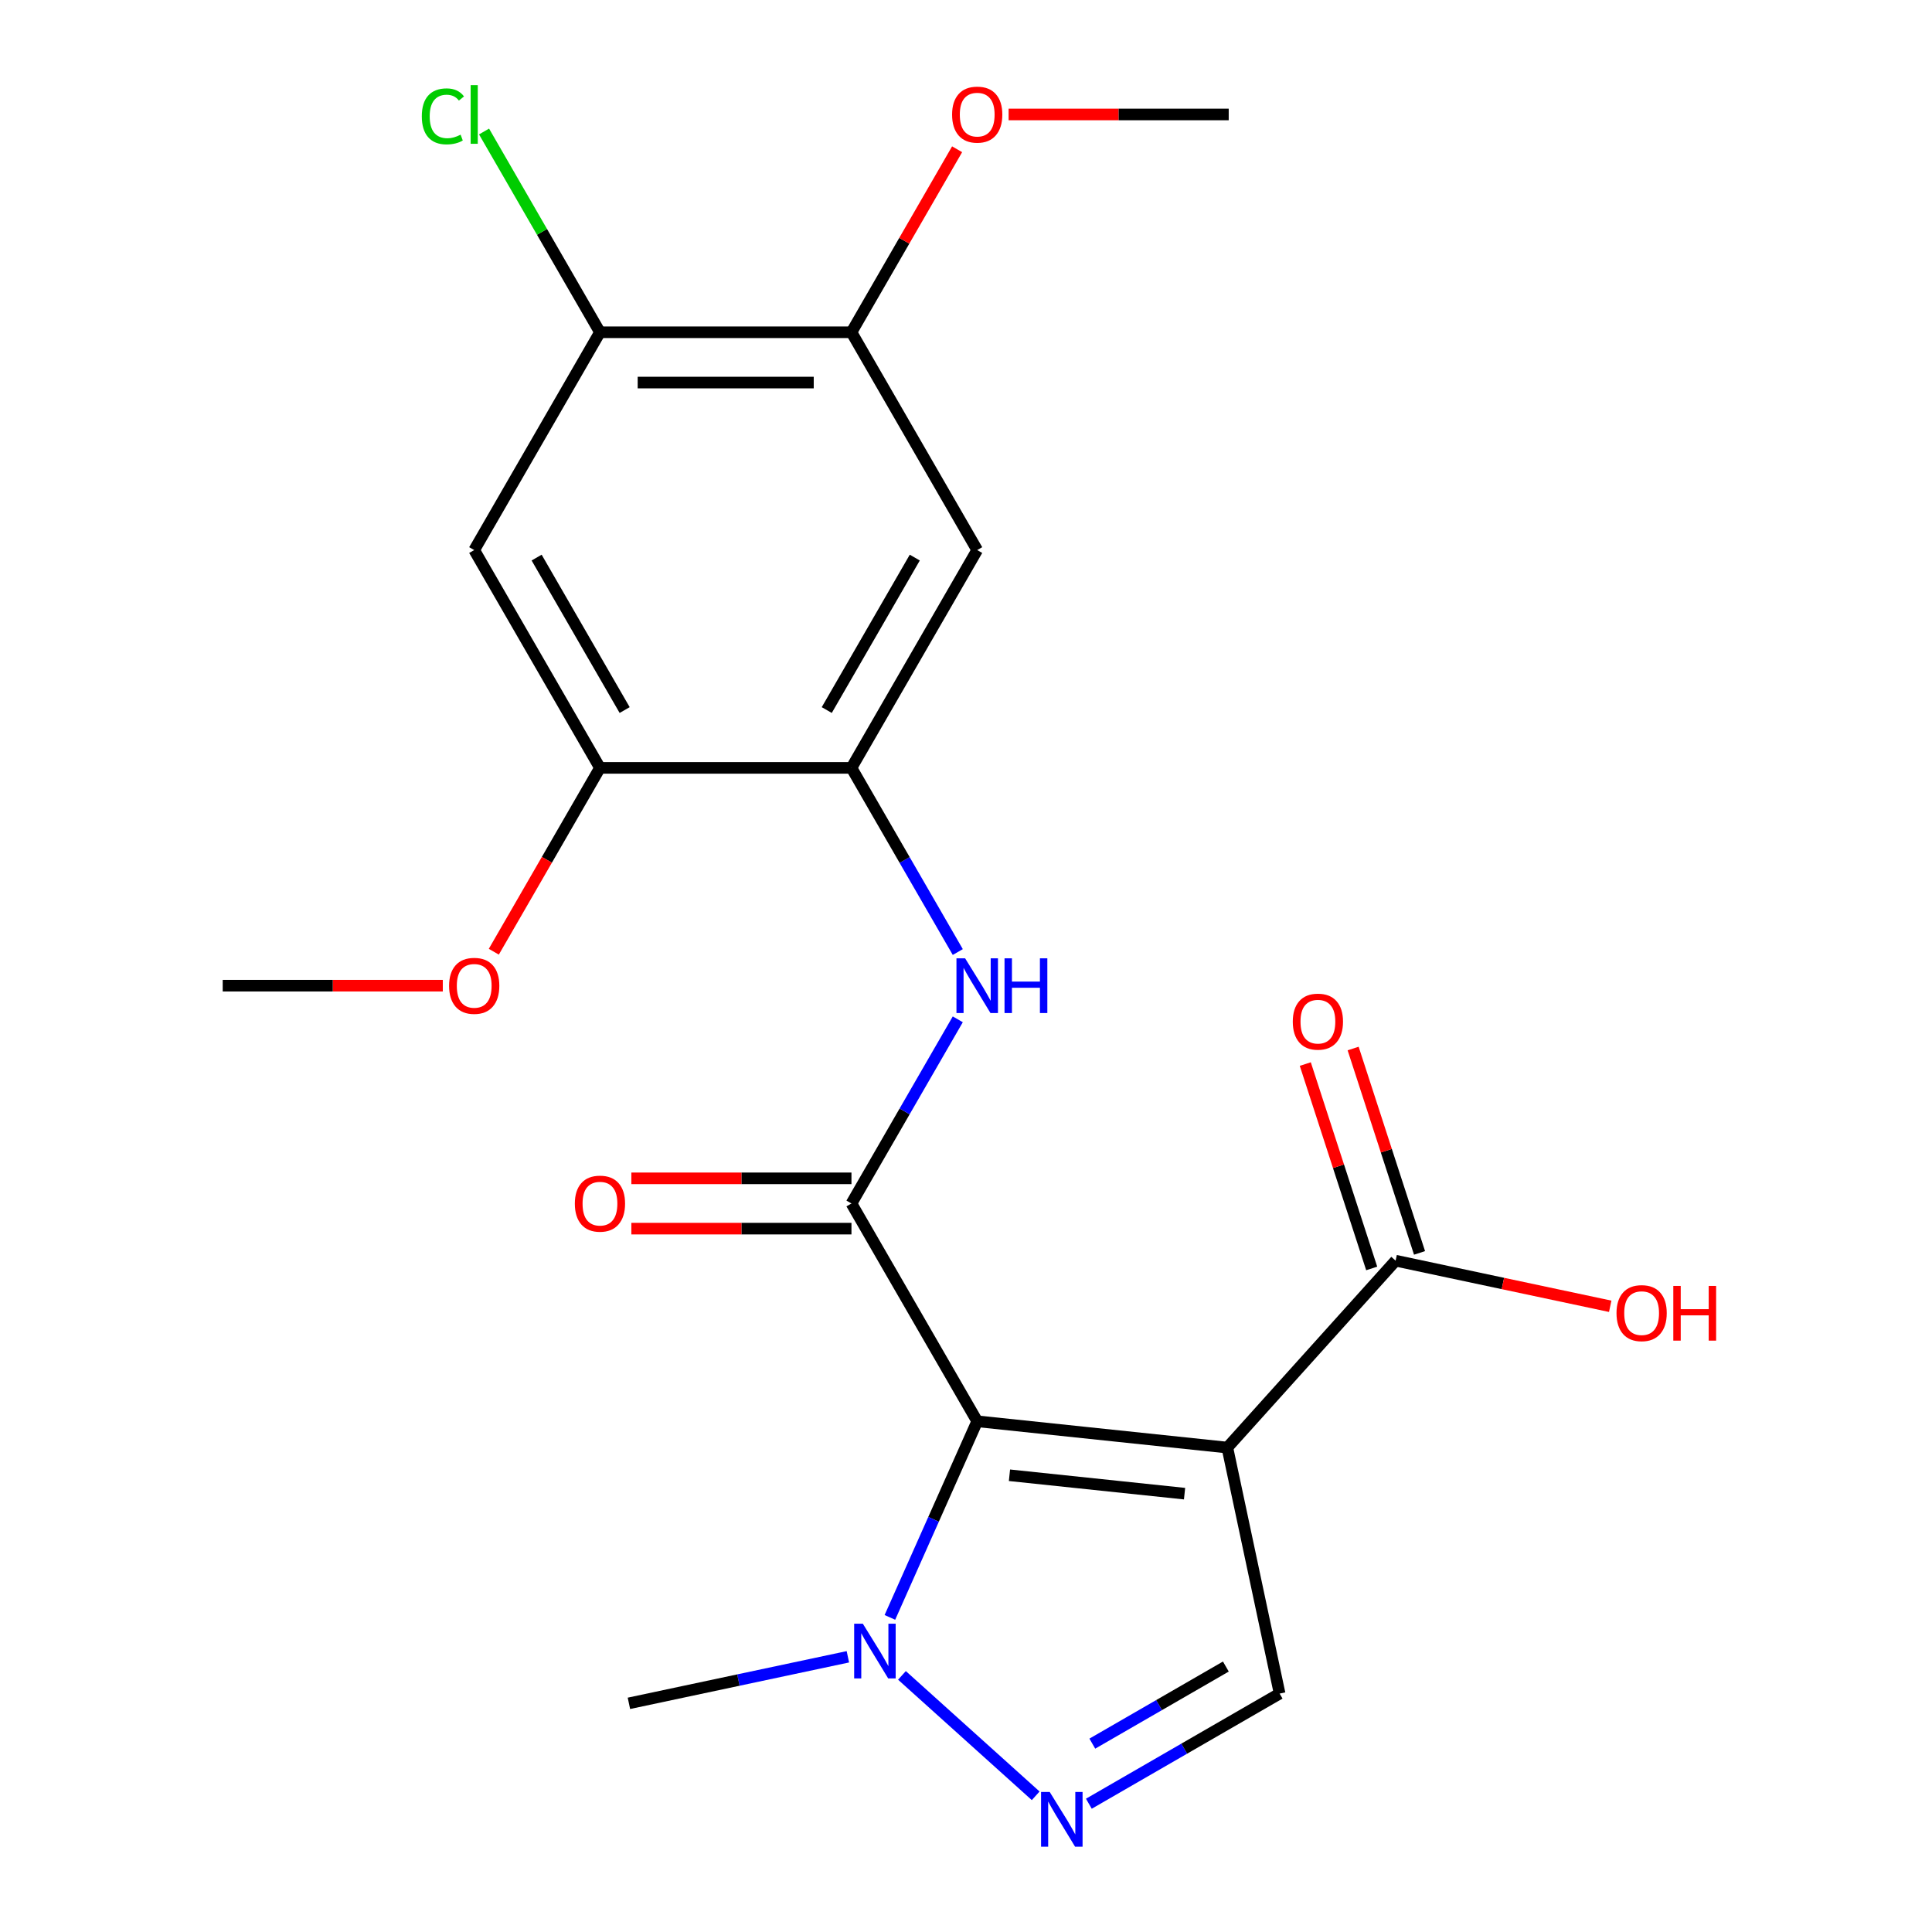 <?xml version='1.0' encoding='iso-8859-1'?>
<svg version='1.1' baseProfile='full'
              xmlns='http://www.w3.org/2000/svg'
                      xmlns:rdkit='http://www.rdkit.org/xml'
                      xmlns:xlink='http://www.w3.org/1999/xlink'
                  xml:space='preserve'
width='1000px' height='1000px' viewBox='0 0 1000 1000'>
<!-- END OF HEADER -->
<rect style='opacity:1.0;fill:#FFFFFF;stroke:none' width='1000' height='1000' x='0' y='0'> </rect>
<path class='bond-0' d='M 505.802,735.657 L 635.265,749.264' style='fill:none;fill-rule:evenodd;stroke:#000000;stroke-width:6px;stroke-linecap:butt;stroke-linejoin:miter;stroke-opacity:1' />
<path class='bond-0' d='M 522.5,763.591 L 613.124,773.116' style='fill:none;fill-rule:evenodd;stroke:#000000;stroke-width:6px;stroke-linecap:butt;stroke-linejoin:miter;stroke-opacity:1' />
<path class='bond-1' d='M 505.802,735.657 L 440.714,622.921' style='fill:none;fill-rule:evenodd;stroke:#000000;stroke-width:6px;stroke-linecap:butt;stroke-linejoin:miter;stroke-opacity:1' />
<path class='bond-2' d='M 505.802,735.657 L 483.205,786.411' style='fill:none;fill-rule:evenodd;stroke:#000000;stroke-width:6px;stroke-linecap:butt;stroke-linejoin:miter;stroke-opacity:1' />
<path class='bond-2' d='M 483.205,786.411 L 460.608,837.164' style='fill:none;fill-rule:evenodd;stroke:#0000FF;stroke-width:6px;stroke-linecap:butt;stroke-linejoin:miter;stroke-opacity:1' />
<path class='bond-4' d='M 635.265,749.264 L 662.33,876.596' style='fill:none;fill-rule:evenodd;stroke:#000000;stroke-width:6px;stroke-linecap:butt;stroke-linejoin:miter;stroke-opacity:1' />
<path class='bond-7' d='M 635.265,749.264 L 722.369,652.525' style='fill:none;fill-rule:evenodd;stroke:#000000;stroke-width:6px;stroke-linecap:butt;stroke-linejoin:miter;stroke-opacity:1' />
<path class='bond-5' d='M 440.714,622.921 L 468.231,575.261' style='fill:none;fill-rule:evenodd;stroke:#000000;stroke-width:6px;stroke-linecap:butt;stroke-linejoin:miter;stroke-opacity:1' />
<path class='bond-5' d='M 468.231,575.261 L 495.748,527.6' style='fill:none;fill-rule:evenodd;stroke:#0000FF;stroke-width:6px;stroke-linecap:butt;stroke-linejoin:miter;stroke-opacity:1' />
<path class='bond-13' d='M 440.714,609.904 L 383.753,609.904' style='fill:none;fill-rule:evenodd;stroke:#000000;stroke-width:6px;stroke-linecap:butt;stroke-linejoin:miter;stroke-opacity:1' />
<path class='bond-13' d='M 383.753,609.904 L 326.792,609.904' style='fill:none;fill-rule:evenodd;stroke:#FF0000;stroke-width:6px;stroke-linecap:butt;stroke-linejoin:miter;stroke-opacity:1' />
<path class='bond-13' d='M 440.714,635.939 L 383.753,635.939' style='fill:none;fill-rule:evenodd;stroke:#000000;stroke-width:6px;stroke-linecap:butt;stroke-linejoin:miter;stroke-opacity:1' />
<path class='bond-13' d='M 383.753,635.939 L 326.792,635.939' style='fill:none;fill-rule:evenodd;stroke:#FF0000;stroke-width:6px;stroke-linecap:butt;stroke-linejoin:miter;stroke-opacity:1' />
<path class='bond-3' d='M 466.849,867.179 L 536.071,929.507' style='fill:none;fill-rule:evenodd;stroke:#0000FF;stroke-width:6px;stroke-linecap:butt;stroke-linejoin:miter;stroke-opacity:1' />
<path class='bond-19' d='M 438.86,857.553 L 382.192,869.599' style='fill:none;fill-rule:evenodd;stroke:#0000FF;stroke-width:6px;stroke-linecap:butt;stroke-linejoin:miter;stroke-opacity:1' />
<path class='bond-19' d='M 382.192,869.599 L 325.523,881.644' style='fill:none;fill-rule:evenodd;stroke:#000000;stroke-width:6px;stroke-linecap:butt;stroke-linejoin:miter;stroke-opacity:1' />
<path class='bond-22' d='M 563.589,933.604 L 612.959,905.1' style='fill:none;fill-rule:evenodd;stroke:#0000FF;stroke-width:6px;stroke-linecap:butt;stroke-linejoin:miter;stroke-opacity:1' />
<path class='bond-22' d='M 612.959,905.1 L 662.33,876.596' style='fill:none;fill-rule:evenodd;stroke:#000000;stroke-width:6px;stroke-linecap:butt;stroke-linejoin:miter;stroke-opacity:1' />
<path class='bond-22' d='M 565.382,902.505 L 599.942,882.553' style='fill:none;fill-rule:evenodd;stroke:#0000FF;stroke-width:6px;stroke-linecap:butt;stroke-linejoin:miter;stroke-opacity:1' />
<path class='bond-22' d='M 599.942,882.553 L 634.501,862.6' style='fill:none;fill-rule:evenodd;stroke:#000000;stroke-width:6px;stroke-linecap:butt;stroke-linejoin:miter;stroke-opacity:1' />
<path class='bond-6' d='M 495.748,492.771 L 468.231,445.111' style='fill:none;fill-rule:evenodd;stroke:#0000FF;stroke-width:6px;stroke-linecap:butt;stroke-linejoin:miter;stroke-opacity:1' />
<path class='bond-6' d='M 468.231,445.111 L 440.714,397.45' style='fill:none;fill-rule:evenodd;stroke:#000000;stroke-width:6px;stroke-linecap:butt;stroke-linejoin:miter;stroke-opacity:1' />
<path class='bond-8' d='M 440.714,397.45 L 505.802,284.714' style='fill:none;fill-rule:evenodd;stroke:#000000;stroke-width:6px;stroke-linecap:butt;stroke-linejoin:miter;stroke-opacity:1' />
<path class='bond-8' d='M 427.93,367.522 L 473.492,288.607' style='fill:none;fill-rule:evenodd;stroke:#000000;stroke-width:6px;stroke-linecap:butt;stroke-linejoin:miter;stroke-opacity:1' />
<path class='bond-10' d='M 440.714,397.45 L 310.538,397.45' style='fill:none;fill-rule:evenodd;stroke:#000000;stroke-width:6px;stroke-linecap:butt;stroke-linejoin:miter;stroke-opacity:1' />
<path class='bond-14' d='M 734.75,648.502 L 717.563,595.607' style='fill:none;fill-rule:evenodd;stroke:#000000;stroke-width:6px;stroke-linecap:butt;stroke-linejoin:miter;stroke-opacity:1' />
<path class='bond-14' d='M 717.563,595.607 L 700.377,542.712' style='fill:none;fill-rule:evenodd;stroke:#FF0000;stroke-width:6px;stroke-linecap:butt;stroke-linejoin:miter;stroke-opacity:1' />
<path class='bond-14' d='M 709.989,656.547 L 692.802,603.652' style='fill:none;fill-rule:evenodd;stroke:#000000;stroke-width:6px;stroke-linecap:butt;stroke-linejoin:miter;stroke-opacity:1' />
<path class='bond-14' d='M 692.802,603.652 L 675.616,550.757' style='fill:none;fill-rule:evenodd;stroke:#FF0000;stroke-width:6px;stroke-linecap:butt;stroke-linejoin:miter;stroke-opacity:1' />
<path class='bond-16' d='M 722.369,652.525 L 777.908,664.33' style='fill:none;fill-rule:evenodd;stroke:#000000;stroke-width:6px;stroke-linecap:butt;stroke-linejoin:miter;stroke-opacity:1' />
<path class='bond-16' d='M 777.908,664.33 L 833.446,676.135' style='fill:none;fill-rule:evenodd;stroke:#FF0000;stroke-width:6px;stroke-linecap:butt;stroke-linejoin:miter;stroke-opacity:1' />
<path class='bond-12' d='M 505.802,284.714 L 440.714,171.979' style='fill:none;fill-rule:evenodd;stroke:#000000;stroke-width:6px;stroke-linecap:butt;stroke-linejoin:miter;stroke-opacity:1' />
<path class='bond-9' d='M 245.45,284.714 L 310.538,397.45' style='fill:none;fill-rule:evenodd;stroke:#000000;stroke-width:6px;stroke-linecap:butt;stroke-linejoin:miter;stroke-opacity:1' />
<path class='bond-9' d='M 277.76,288.607 L 323.322,367.522' style='fill:none;fill-rule:evenodd;stroke:#000000;stroke-width:6px;stroke-linecap:butt;stroke-linejoin:miter;stroke-opacity:1' />
<path class='bond-11' d='M 245.45,284.714 L 310.538,171.979' style='fill:none;fill-rule:evenodd;stroke:#000000;stroke-width:6px;stroke-linecap:butt;stroke-linejoin:miter;stroke-opacity:1' />
<path class='bond-17' d='M 310.538,397.45 L 283.067,445.031' style='fill:none;fill-rule:evenodd;stroke:#000000;stroke-width:6px;stroke-linecap:butt;stroke-linejoin:miter;stroke-opacity:1' />
<path class='bond-17' d='M 283.067,445.031 L 255.597,492.611' style='fill:none;fill-rule:evenodd;stroke:#FF0000;stroke-width:6px;stroke-linecap:butt;stroke-linejoin:miter;stroke-opacity:1' />
<path class='bond-15' d='M 310.538,171.979 L 280.541,120.023' style='fill:none;fill-rule:evenodd;stroke:#000000;stroke-width:6px;stroke-linecap:butt;stroke-linejoin:miter;stroke-opacity:1' />
<path class='bond-15' d='M 280.541,120.023 L 250.544,68.067' style='fill:none;fill-rule:evenodd;stroke:#00CC00;stroke-width:6px;stroke-linecap:butt;stroke-linejoin:miter;stroke-opacity:1' />
<path class='bond-23' d='M 310.538,171.979 L 440.714,171.979' style='fill:none;fill-rule:evenodd;stroke:#000000;stroke-width:6px;stroke-linecap:butt;stroke-linejoin:miter;stroke-opacity:1' />
<path class='bond-23' d='M 330.064,198.014 L 421.188,198.014' style='fill:none;fill-rule:evenodd;stroke:#000000;stroke-width:6px;stroke-linecap:butt;stroke-linejoin:miter;stroke-opacity:1' />
<path class='bond-18' d='M 440.714,171.979 L 468.058,124.618' style='fill:none;fill-rule:evenodd;stroke:#000000;stroke-width:6px;stroke-linecap:butt;stroke-linejoin:miter;stroke-opacity:1' />
<path class='bond-18' d='M 468.058,124.618 L 495.401,77.257' style='fill:none;fill-rule:evenodd;stroke:#FF0000;stroke-width:6px;stroke-linecap:butt;stroke-linejoin:miter;stroke-opacity:1' />
<path class='bond-20' d='M 229.196,510.186 L 172.235,510.186' style='fill:none;fill-rule:evenodd;stroke:#FF0000;stroke-width:6px;stroke-linecap:butt;stroke-linejoin:miter;stroke-opacity:1' />
<path class='bond-20' d='M 172.235,510.186 L 115.274,510.186' style='fill:none;fill-rule:evenodd;stroke:#000000;stroke-width:6px;stroke-linecap:butt;stroke-linejoin:miter;stroke-opacity:1' />
<path class='bond-21' d='M 522.056,59.243 L 579.017,59.243' style='fill:none;fill-rule:evenodd;stroke:#FF0000;stroke-width:6px;stroke-linecap:butt;stroke-linejoin:miter;stroke-opacity:1' />
<path class='bond-21' d='M 579.017,59.243 L 635.978,59.243' style='fill:none;fill-rule:evenodd;stroke:#000000;stroke-width:6px;stroke-linecap:butt;stroke-linejoin:miter;stroke-opacity:1' />
<path  class='atom-3' d='M 446.595 840.419
L 455.875 855.419
Q 456.795 856.899, 458.275 859.579
Q 459.755 862.259, 459.835 862.419
L 459.835 840.419
L 463.595 840.419
L 463.595 868.739
L 459.715 868.739
L 449.755 852.339
Q 448.595 850.419, 447.355 848.219
Q 446.155 846.019, 445.795 845.339
L 445.795 868.739
L 442.115 868.739
L 442.115 840.419
L 446.595 840.419
' fill='#0000FF'/>
<path  class='atom-4' d='M 543.334 927.523
L 552.614 942.523
Q 553.534 944.003, 555.014 946.683
Q 556.494 949.363, 556.574 949.523
L 556.574 927.523
L 560.334 927.523
L 560.334 955.843
L 556.454 955.843
L 546.494 939.443
Q 545.334 937.523, 544.094 935.323
Q 542.894 933.123, 542.534 932.443
L 542.534 955.843
L 538.854 955.843
L 538.854 927.523
L 543.334 927.523
' fill='#0000FF'/>
<path  class='atom-6' d='M 499.542 496.026
L 508.822 511.026
Q 509.742 512.506, 511.222 515.186
Q 512.702 517.866, 512.782 518.026
L 512.782 496.026
L 516.542 496.026
L 516.542 524.346
L 512.662 524.346
L 502.702 507.946
Q 501.542 506.026, 500.302 503.826
Q 499.102 501.626, 498.742 500.946
L 498.742 524.346
L 495.062 524.346
L 495.062 496.026
L 499.542 496.026
' fill='#0000FF'/>
<path  class='atom-6' d='M 519.942 496.026
L 523.782 496.026
L 523.782 508.066
L 538.262 508.066
L 538.262 496.026
L 542.102 496.026
L 542.102 524.346
L 538.262 524.346
L 538.262 511.266
L 523.782 511.266
L 523.782 524.346
L 519.942 524.346
L 519.942 496.026
' fill='#0000FF'/>
<path  class='atom-14' d='M 297.538 623.001
Q 297.538 616.201, 300.898 612.401
Q 304.258 608.601, 310.538 608.601
Q 316.818 608.601, 320.178 612.401
Q 323.538 616.201, 323.538 623.001
Q 323.538 629.881, 320.138 633.801
Q 316.738 637.681, 310.538 637.681
Q 304.298 637.681, 300.898 633.801
Q 297.538 629.921, 297.538 623.001
M 310.538 634.481
Q 314.858 634.481, 317.178 631.601
Q 319.538 628.681, 319.538 623.001
Q 319.538 617.441, 317.178 614.641
Q 314.858 611.801, 310.538 611.801
Q 306.218 611.801, 303.858 614.601
Q 301.538 617.401, 301.538 623.001
Q 301.538 628.721, 303.858 631.601
Q 306.218 634.481, 310.538 634.481
' fill='#FF0000'/>
<path  class='atom-15' d='M 669.143 528.8
Q 669.143 522, 672.503 518.2
Q 675.863 514.4, 682.143 514.4
Q 688.423 514.4, 691.783 518.2
Q 695.143 522, 695.143 528.8
Q 695.143 535.68, 691.743 539.6
Q 688.343 543.48, 682.143 543.48
Q 675.903 543.48, 672.503 539.6
Q 669.143 535.72, 669.143 528.8
M 682.143 540.28
Q 686.463 540.28, 688.783 537.4
Q 691.143 534.48, 691.143 528.8
Q 691.143 523.24, 688.783 520.44
Q 686.463 517.6, 682.143 517.6
Q 677.823 517.6, 675.463 520.4
Q 673.143 523.2, 673.143 528.8
Q 673.143 534.52, 675.463 537.4
Q 677.823 540.28, 682.143 540.28
' fill='#FF0000'/>
<path  class='atom-16' d='M 218.33 60.223
Q 218.33 53.183, 221.61 49.503
Q 224.93 45.783, 231.21 45.783
Q 237.05 45.783, 240.17 49.903
L 237.53 52.063
Q 235.25 49.063, 231.21 49.063
Q 226.93 49.063, 224.65 51.943
Q 222.41 54.783, 222.41 60.223
Q 222.41 65.823, 224.73 68.703
Q 227.09 71.583, 231.65 71.583
Q 234.77 71.583, 238.41 69.703
L 239.53 72.703
Q 238.05 73.663, 235.81 74.223
Q 233.57 74.783, 231.09 74.783
Q 224.93 74.783, 221.61 71.023
Q 218.33 67.263, 218.33 60.223
' fill='#00CC00'/>
<path  class='atom-16' d='M 243.61 44.063
L 247.29 44.063
L 247.29 74.423
L 243.61 74.423
L 243.61 44.063
' fill='#00CC00'/>
<path  class='atom-17' d='M 836.701 679.67
Q 836.701 672.87, 840.061 669.07
Q 843.421 665.27, 849.701 665.27
Q 855.981 665.27, 859.341 669.07
Q 862.701 672.87, 862.701 679.67
Q 862.701 686.55, 859.301 690.47
Q 855.901 694.35, 849.701 694.35
Q 843.461 694.35, 840.061 690.47
Q 836.701 686.59, 836.701 679.67
M 849.701 691.15
Q 854.021 691.15, 856.341 688.27
Q 858.701 685.35, 858.701 679.67
Q 858.701 674.11, 856.341 671.31
Q 854.021 668.47, 849.701 668.47
Q 845.381 668.47, 843.021 671.27
Q 840.701 674.07, 840.701 679.67
Q 840.701 685.39, 843.021 688.27
Q 845.381 691.15, 849.701 691.15
' fill='#FF0000'/>
<path  class='atom-17' d='M 866.101 665.59
L 869.941 665.59
L 869.941 677.63
L 884.421 677.63
L 884.421 665.59
L 888.261 665.59
L 888.261 693.91
L 884.421 693.91
L 884.421 680.83
L 869.941 680.83
L 869.941 693.91
L 866.101 693.91
L 866.101 665.59
' fill='#FF0000'/>
<path  class='atom-18' d='M 232.45 510.266
Q 232.45 503.466, 235.81 499.666
Q 239.17 495.866, 245.45 495.866
Q 251.73 495.866, 255.09 499.666
Q 258.45 503.466, 258.45 510.266
Q 258.45 517.146, 255.05 521.066
Q 251.65 524.946, 245.45 524.946
Q 239.21 524.946, 235.81 521.066
Q 232.45 517.186, 232.45 510.266
M 245.45 521.746
Q 249.77 521.746, 252.09 518.866
Q 254.45 515.946, 254.45 510.266
Q 254.45 504.706, 252.09 501.906
Q 249.77 499.066, 245.45 499.066
Q 241.13 499.066, 238.77 501.866
Q 236.45 504.666, 236.45 510.266
Q 236.45 515.986, 238.77 518.866
Q 241.13 521.746, 245.45 521.746
' fill='#FF0000'/>
<path  class='atom-19' d='M 492.802 59.323
Q 492.802 52.523, 496.162 48.723
Q 499.522 44.923, 505.802 44.923
Q 512.082 44.923, 515.442 48.723
Q 518.802 52.523, 518.802 59.323
Q 518.802 66.203, 515.402 70.123
Q 512.002 74.003, 505.802 74.003
Q 499.562 74.003, 496.162 70.123
Q 492.802 66.243, 492.802 59.323
M 505.802 70.803
Q 510.122 70.803, 512.442 67.923
Q 514.802 65.003, 514.802 59.323
Q 514.802 53.763, 512.442 50.963
Q 510.122 48.123, 505.802 48.123
Q 501.482 48.123, 499.122 50.923
Q 496.802 53.723, 496.802 59.323
Q 496.802 65.043, 499.122 67.923
Q 501.482 70.803, 505.802 70.803
' fill='#FF0000'/>
</svg>
